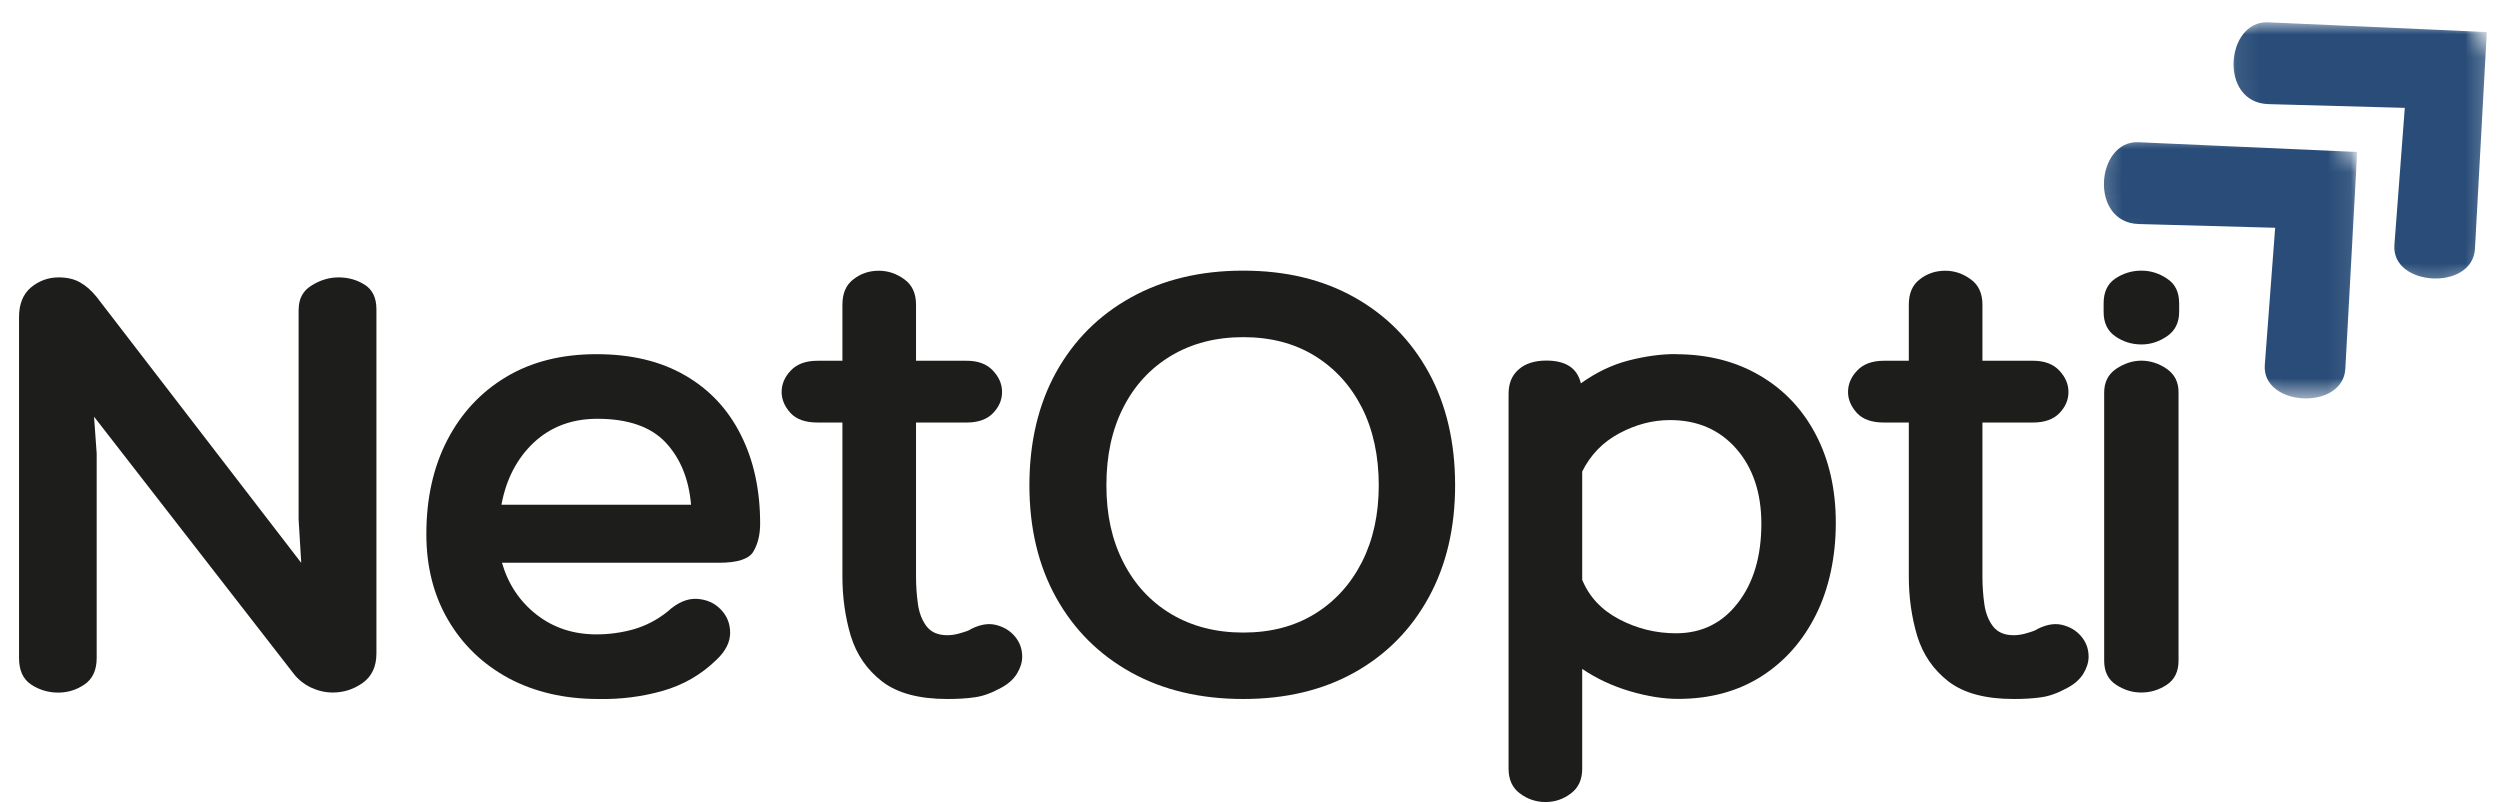 <svg width="109" height="35" viewBox="0 0 109 35" fill="none" xmlns="http://www.w3.org/2000/svg">
<mask id="mask0_3111_676" style="mask-type:luminance" maskUnits="userSpaceOnUse" x="91" y="5" width="12" height="13">
<path d="M102.91 5.737H91.258V17.39H102.91V5.737Z" fill="white"/>
</mask>
<g mask="url(#mask0_3111_676)">
<mask id="mask1_3111_676" style="mask-type:luminance" maskUnits="userSpaceOnUse" x="89" y="0" width="20" height="20">
<path d="M97.298 0.644L89.421 7.926L100.208 19.595L108.085 12.314L97.298 0.644Z" fill="white"/>
</mask>
<g mask="url(#mask1_3111_676)">
<mask id="mask2_3111_676" style="mask-type:luminance" maskUnits="userSpaceOnUse" x="89" y="0" width="20" height="20">
<path d="M97.299 0.645L89.422 7.927L100.209 19.596L108.086 12.315L97.299 0.645Z" fill="white"/>
</mask>
<g mask="url(#mask2_3111_676)">
<path d="M102.777 6.626L93.23 6.201C91.387 6.121 91.073 9.713 93.258 9.768L99.197 9.931L98.745 15.91C98.606 17.73 102.157 17.924 102.257 16.073L102.773 6.626H102.777Z" fill="#294D78"/>
</g>
</g>
</g>
<mask id="mask3_3111_676" style="mask-type:luminance" maskUnits="userSpaceOnUse" x="97" y="0" width="12" height="13">
<path d="M108.738 0.97H97.086V12.622H108.738V0.97Z" fill="white"/>
</mask>
<g mask="url(#mask3_3111_676)">
<mask id="mask4_3111_676" style="mask-type:luminance" maskUnits="userSpaceOnUse" x="95" y="-5" width="19" height="20">
<path d="M102.951 -4.585L95.074 2.696L105.861 14.366L113.738 7.084L102.951 -4.585Z" fill="white"/>
</mask>
<g mask="url(#mask4_3111_676)">
<mask id="mask5_3111_676" style="mask-type:luminance" maskUnits="userSpaceOnUse" x="95" y="-5" width="19" height="20">
<path d="M102.951 -4.586L95.074 2.695L105.861 14.365L113.738 7.083L102.951 -4.586Z" fill="white"/>
</mask>
<g mask="url(#mask5_3111_676)">
<path d="M108.428 1.397L98.882 0.972C97.038 0.893 96.724 4.484 98.909 4.54L104.849 4.703L104.396 10.682C104.257 12.501 107.809 12.696 107.908 10.845L108.424 1.397H108.428Z" fill="#294D78"/>
</g>
</g>
</g>
<path d="M13.023 13.484C13.023 13.027 13.206 12.682 13.579 12.451C13.949 12.217 14.342 12.094 14.763 12.094C15.184 12.094 15.581 12.205 15.915 12.424C16.245 12.638 16.412 12.992 16.412 13.484V28.49C16.412 29.058 16.213 29.487 15.816 29.773C15.418 30.055 14.982 30.194 14.509 30.194C14.183 30.194 13.861 30.119 13.547 29.972C13.237 29.817 12.987 29.614 12.8 29.368L4.1 18.168L4.215 19.765V28.689C4.215 29.217 4.036 29.602 3.687 29.841C3.337 30.079 2.956 30.198 2.534 30.198C2.113 30.198 1.704 30.079 1.351 29.841C1.001 29.606 0.83 29.221 0.83 28.689V13.822C0.83 13.254 1.005 12.825 1.351 12.531C1.704 12.241 2.105 12.094 2.558 12.094C2.924 12.094 3.23 12.165 3.484 12.308C3.738 12.447 3.981 12.662 4.211 12.944L13.134 24.541L13.019 22.638V13.484H13.023Z" fill="#1D1D1B"/>
<path d="M26.01 27.659C26.562 27.659 27.103 27.584 27.631 27.436C28.16 27.282 28.652 27.027 29.105 26.666C29.538 26.268 29.967 26.086 30.388 26.11C30.805 26.137 31.151 26.288 31.421 26.567C31.695 26.845 31.834 27.186 31.834 27.591C31.834 27.997 31.636 28.394 31.238 28.767C30.575 29.415 29.788 29.868 28.879 30.126C27.969 30.381 27.035 30.496 26.09 30.476C24.616 30.476 23.313 30.174 22.184 29.574C21.06 28.966 20.178 28.124 19.542 27.039C18.907 25.959 18.589 24.711 18.589 23.289C18.589 21.732 18.891 20.369 19.499 19.193C20.107 18.017 20.961 17.099 22.065 16.436C23.174 15.772 24.485 15.442 26.006 15.442C27.528 15.442 28.811 15.752 29.872 16.368C30.933 16.98 31.739 17.842 32.295 18.95C32.859 20.059 33.142 21.354 33.142 22.832C33.142 23.301 33.046 23.706 32.852 24.04C32.665 24.369 32.164 24.536 31.354 24.536H21.886C22.153 25.462 22.653 26.217 23.392 26.797C24.131 27.373 25.001 27.659 26.006 27.659H26.01ZM26.042 18.259C24.938 18.259 24.016 18.605 23.277 19.292C22.542 19.983 22.069 20.889 21.863 22.006H30.13C30.035 20.885 29.665 19.983 29.022 19.292C28.374 18.605 27.381 18.259 26.042 18.259Z" fill="#1D1D1B"/>
<path d="M42.208 27.497C42.641 27.246 43.034 27.163 43.384 27.238C43.737 27.318 44.019 27.481 44.238 27.735C44.456 27.989 44.568 28.287 44.568 28.629C44.568 28.879 44.488 29.125 44.337 29.376C44.186 29.618 43.952 29.829 43.634 29.996C43.221 30.222 42.843 30.357 42.502 30.401C42.16 30.453 41.759 30.476 41.302 30.476C40.07 30.476 39.125 30.222 38.461 29.713C37.798 29.201 37.345 28.538 37.094 27.727C36.852 26.913 36.729 26.047 36.729 25.137V18.422H35.644C35.116 18.422 34.719 18.284 34.461 18.001C34.206 17.715 34.079 17.413 34.079 17.092C34.079 16.75 34.21 16.436 34.476 16.158C34.743 15.872 35.132 15.729 35.644 15.729H36.729V13.286C36.729 12.789 36.888 12.419 37.21 12.177C37.528 11.927 37.897 11.804 38.318 11.804C38.715 11.804 39.085 11.927 39.427 12.177C39.768 12.419 39.939 12.789 39.939 13.286V15.729H42.148C42.645 15.729 43.026 15.872 43.292 16.158C43.558 16.44 43.69 16.75 43.69 17.092C43.69 17.433 43.558 17.743 43.292 18.017C43.026 18.288 42.645 18.422 42.148 18.422H39.939V25.137C39.939 25.55 39.967 25.955 40.023 26.345C40.078 26.73 40.205 27.056 40.404 27.314C40.603 27.568 40.901 27.695 41.298 27.695C41.453 27.695 41.616 27.675 41.794 27.628C41.977 27.576 42.112 27.536 42.208 27.497Z" fill="#1D1D1B"/>
<path d="M63.443 21.156C63.443 23.015 63.058 24.648 62.291 26.047C61.524 27.449 60.448 28.538 59.061 29.316C57.675 30.091 56.058 30.476 54.202 30.476C52.347 30.476 50.71 30.091 49.312 29.316C47.909 28.538 46.821 27.449 46.042 26.047C45.267 24.644 44.882 23.015 44.882 21.156C44.882 19.297 45.267 17.644 46.042 16.238C46.821 14.835 47.909 13.746 49.312 12.968C50.714 12.189 52.343 11.8 54.202 11.8C56.062 11.8 57.675 12.189 59.061 12.968C60.444 13.746 61.52 14.835 62.291 16.238C63.058 17.64 63.443 19.281 63.443 21.156ZM54.206 27.58C55.398 27.58 56.435 27.31 57.317 26.77C58.199 26.229 58.886 25.474 59.379 24.509C59.868 23.544 60.114 22.427 60.114 21.156C60.114 19.885 59.868 18.736 59.379 17.771C58.886 16.806 58.199 16.055 57.317 15.511C56.435 14.97 55.398 14.7 54.206 14.7C53.014 14.7 51.965 14.97 51.06 15.511C50.158 16.051 49.463 16.806 48.974 17.771C48.481 18.736 48.239 19.865 48.239 21.156C48.239 22.447 48.481 23.544 48.974 24.509C49.463 25.474 50.158 26.229 51.06 26.77C51.965 27.31 53.014 27.58 54.206 27.58Z" fill="#1D1D1B"/>
<path d="M73.045 15.443C74.447 15.443 75.671 15.752 76.72 16.368C77.773 16.98 78.591 17.842 79.171 18.951C79.751 20.059 80.041 21.342 80.041 22.8C80.041 24.258 79.751 25.657 79.171 26.813C78.591 27.969 77.788 28.867 76.763 29.511C75.742 30.15 74.543 30.472 73.164 30.472C72.516 30.472 71.813 30.357 71.054 30.134C70.296 29.908 69.608 29.586 68.984 29.165V33.519C68.984 33.992 68.818 34.349 68.488 34.596C68.158 34.846 67.789 34.969 67.387 34.969C66.986 34.969 66.601 34.846 66.271 34.596C65.941 34.353 65.774 33.992 65.774 33.519V17.171C65.774 16.718 65.917 16.364 66.211 16.11C66.501 15.852 66.907 15.721 67.419 15.721C68.269 15.721 68.77 16.05 68.925 16.714C69.588 16.241 70.276 15.907 70.995 15.721C71.718 15.534 72.401 15.438 73.049 15.438L73.045 15.443ZM73.073 27.611C74.193 27.611 75.091 27.17 75.77 26.288C76.454 25.407 76.795 24.258 76.795 22.836C76.795 21.489 76.43 20.401 75.703 19.566C74.976 18.736 74.01 18.315 72.814 18.315C72.056 18.315 71.317 18.509 70.597 18.895C69.878 19.28 69.342 19.837 68.984 20.559V25.279C69.287 26.018 69.823 26.594 70.597 27C71.376 27.409 72.199 27.611 73.073 27.611Z" fill="#1D1D1B"/>
<path d="M88.703 27.497C89.136 27.246 89.529 27.163 89.879 27.238C90.232 27.318 90.514 27.481 90.733 27.735C90.951 27.989 91.063 28.287 91.063 28.629C91.063 28.879 90.983 29.125 90.832 29.376C90.681 29.618 90.447 29.829 90.129 29.996C89.716 30.222 89.338 30.357 88.997 30.401C88.655 30.453 88.254 30.476 87.797 30.476C86.565 30.476 85.62 30.222 84.956 29.713C84.293 29.201 83.84 28.538 83.59 27.727C83.347 26.913 83.224 26.047 83.224 25.137V18.422H82.139C81.611 18.422 81.214 18.284 80.956 18.001C80.701 17.715 80.574 17.413 80.574 17.092C80.574 16.75 80.705 16.436 80.972 16.158C81.238 15.872 81.627 15.729 82.139 15.729H83.224V13.286C83.224 12.789 83.383 12.419 83.705 12.177C84.023 11.927 84.392 11.804 84.813 11.804C85.211 11.804 85.58 11.927 85.922 12.177C86.263 12.419 86.434 12.789 86.434 13.286V15.729H88.643C89.14 15.729 89.521 15.872 89.787 16.158C90.053 16.44 90.185 16.75 90.185 17.092C90.185 17.433 90.053 17.743 89.787 18.017C89.521 18.288 89.14 18.422 88.643 18.422H86.434V25.137C86.434 25.55 86.462 25.955 86.518 26.345C86.573 26.73 86.7 27.056 86.899 27.314C87.098 27.568 87.396 27.695 87.793 27.695C87.948 27.695 88.111 27.675 88.29 27.628C88.472 27.576 88.607 27.536 88.703 27.497Z" fill="#1D1D1B"/>
<path d="M95.011 13.6C95.011 14.068 94.832 14.422 94.483 14.66C94.133 14.899 93.764 15.018 93.367 15.018C92.945 15.018 92.564 14.899 92.222 14.66C91.885 14.426 91.718 14.072 91.718 13.6V13.226C91.718 12.737 91.885 12.376 92.222 12.149C92.564 11.919 92.945 11.8 93.367 11.8C93.764 11.8 94.137 11.915 94.483 12.149C94.837 12.376 95.011 12.733 95.011 13.226V13.6ZM91.742 17.116C91.742 16.663 91.916 16.317 92.262 16.083C92.616 15.848 92.981 15.725 93.362 15.725C93.744 15.725 94.129 15.844 94.471 16.083C94.813 16.321 94.984 16.659 94.984 17.092V28.804C94.984 29.28 94.813 29.63 94.471 29.857C94.129 30.083 93.76 30.194 93.362 30.194C92.965 30.194 92.612 30.083 92.262 29.857C91.912 29.63 91.742 29.28 91.742 28.804V17.116Z" fill="#1D1D1B"/>
</svg>
